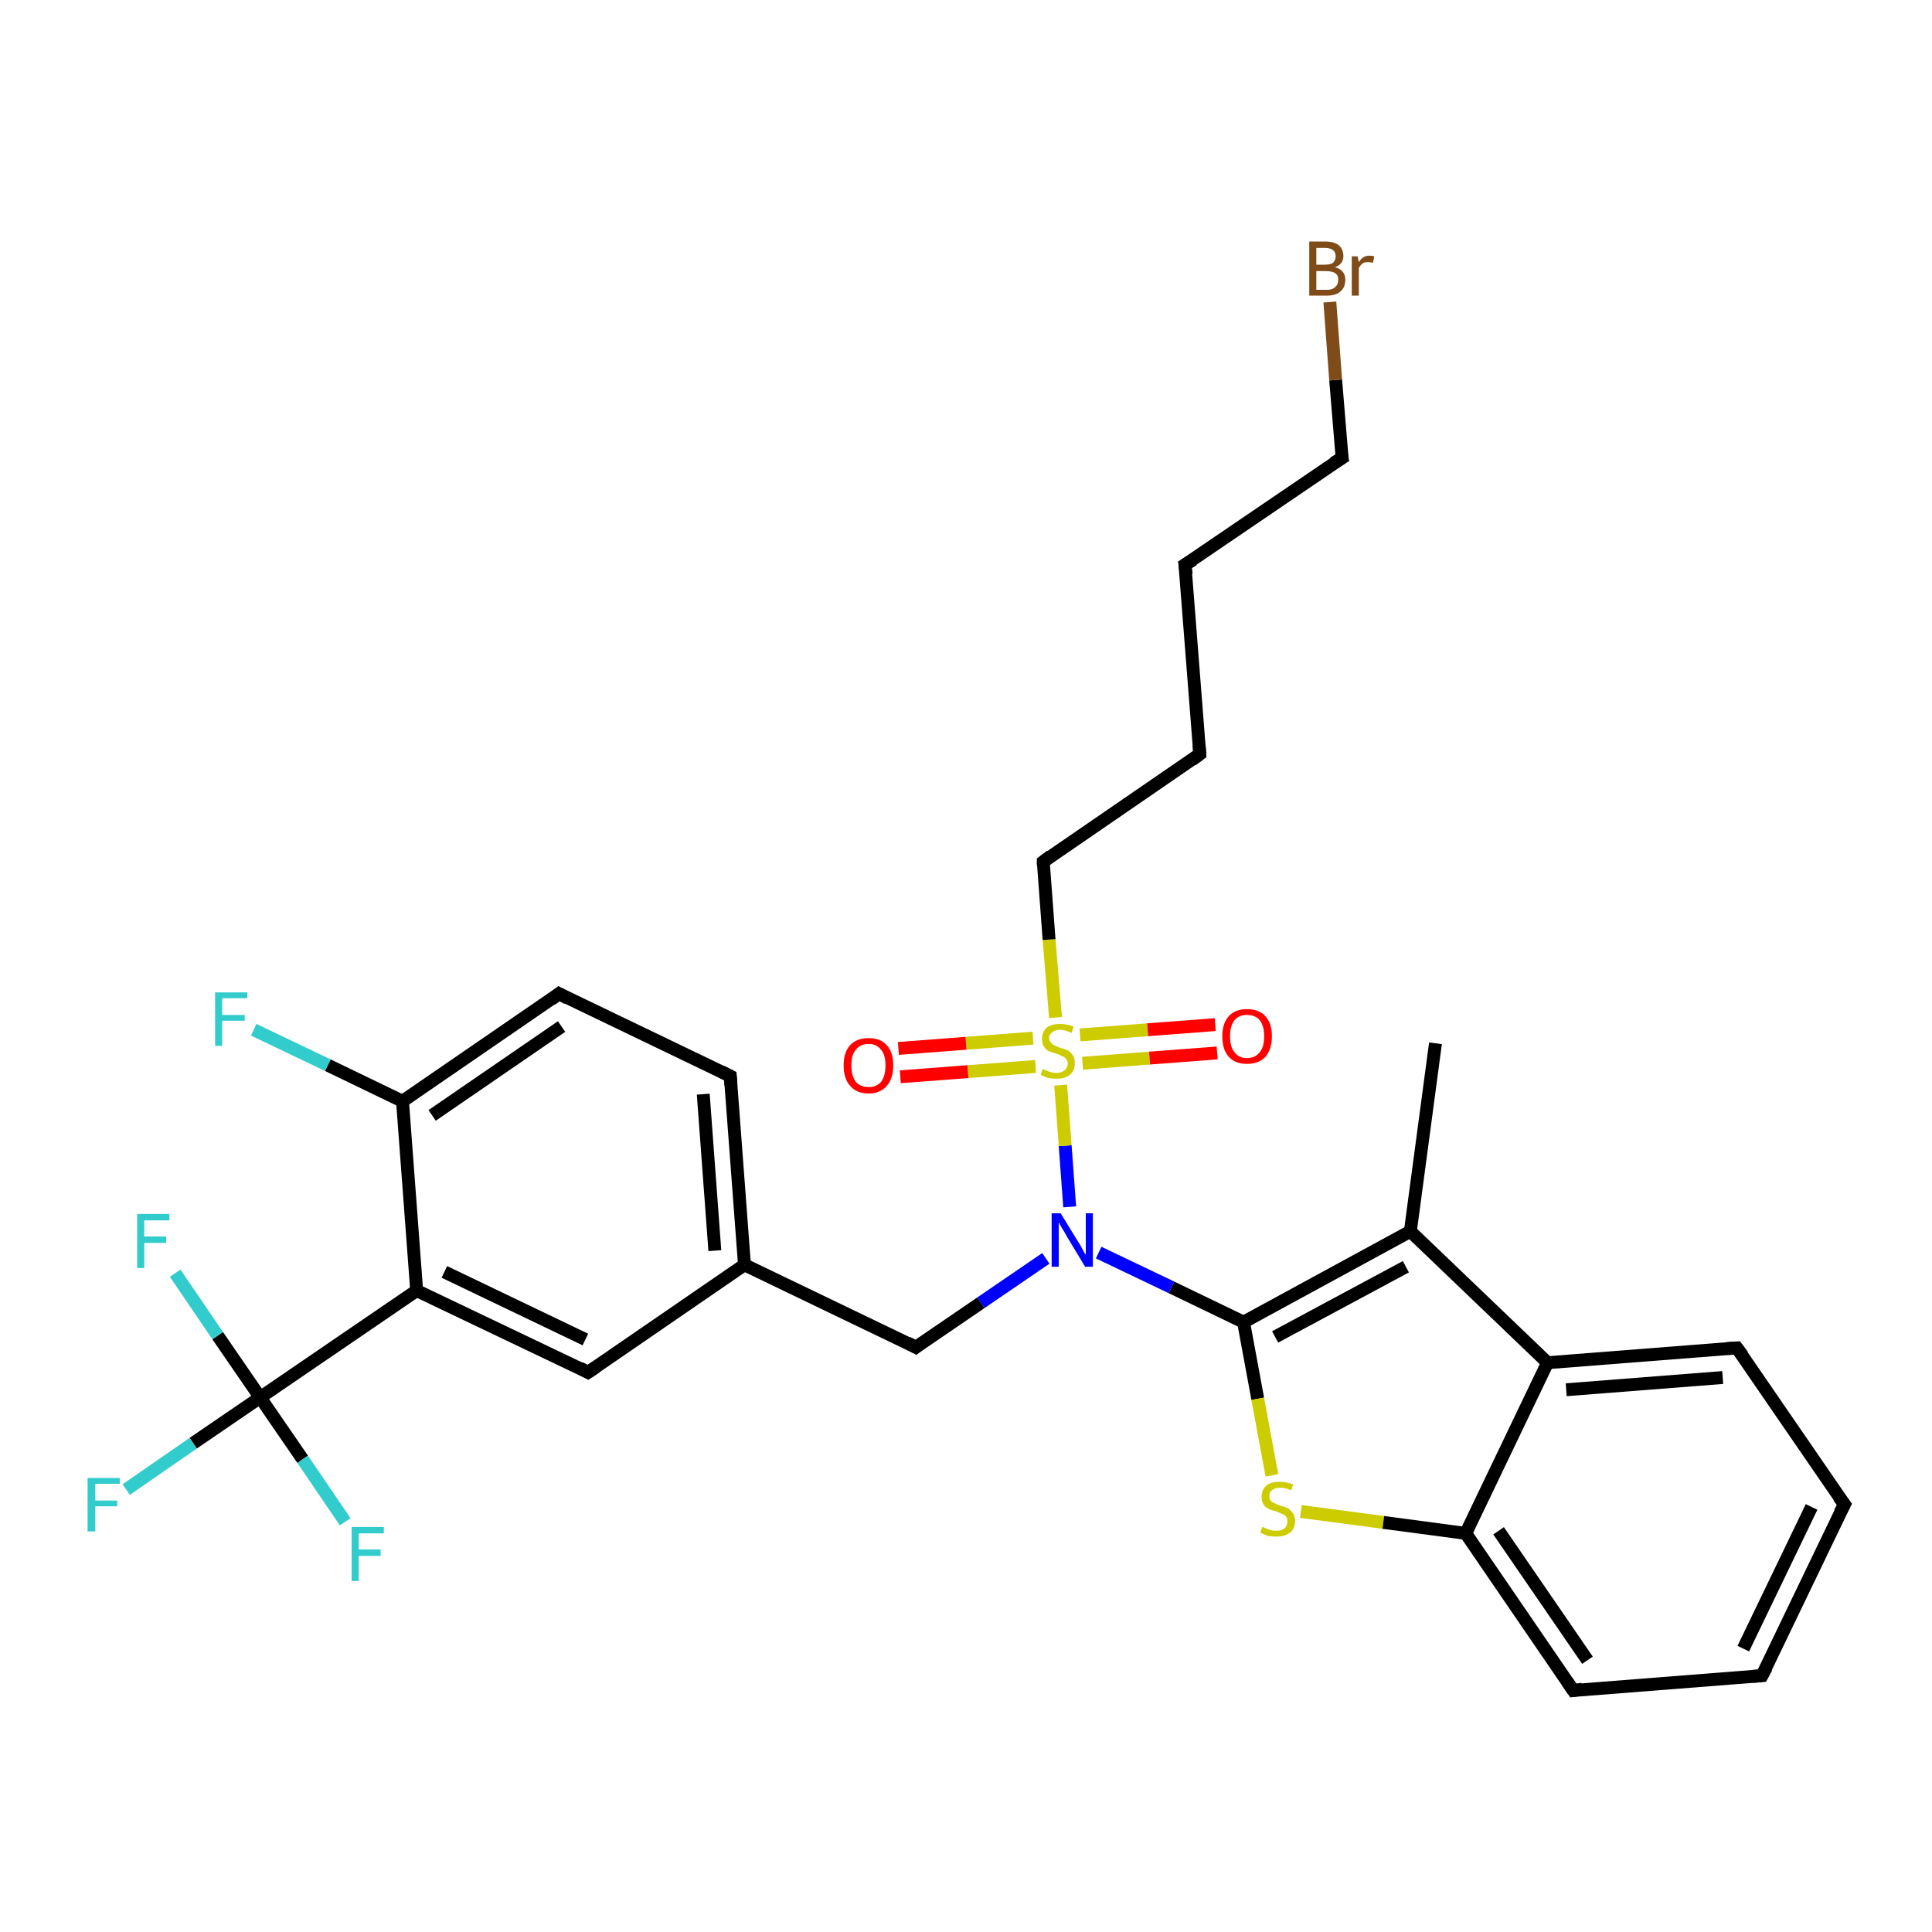<?xml version='1.0' encoding='iso-8859-1'?>
<svg version='1.1' baseProfile='full'
              xmlns='http://www.w3.org/2000/svg'
                      xmlns:rdkit='http://www.rdkit.org/xml'
                      xmlns:xlink='http://www.w3.org/1999/xlink'
                  xml:space='preserve'
width='300px' height='300px' viewBox='0 0 300 300'>
<!-- END OF HEADER -->
<rect style='opacity:1.0;fill:#FFFFFF;stroke:none' width='300.0' height='300.0' x='0.0' y='0.0'> </rect>
<path class='bond-0 atom-0 atom-1' d='M 222.9,162.0 L 219.0,191.2' style='fill:none;fill-rule:evenodd;stroke:#000000;stroke-width:2.0px;stroke-linecap:butt;stroke-linejoin:miter;stroke-opacity:1' />
<path class='bond-1 atom-1 atom-2' d='M 219.0,191.2 L 193.1,205.3' style='fill:none;fill-rule:evenodd;stroke:#000000;stroke-width:2.0px;stroke-linecap:butt;stroke-linejoin:miter;stroke-opacity:1' />
<path class='bond-1 atom-1 atom-2' d='M 218.3,196.7 L 198.0,207.6' style='fill:none;fill-rule:evenodd;stroke:#000000;stroke-width:2.0px;stroke-linecap:butt;stroke-linejoin:miter;stroke-opacity:1' />
<path class='bond-2 atom-2 atom-3' d='M 193.1,205.3 L 195.3,217.2' style='fill:none;fill-rule:evenodd;stroke:#000000;stroke-width:2.0px;stroke-linecap:butt;stroke-linejoin:miter;stroke-opacity:1' />
<path class='bond-2 atom-2 atom-3' d='M 195.3,217.2 L 197.5,229.1' style='fill:none;fill-rule:evenodd;stroke:#CCCC00;stroke-width:2.0px;stroke-linecap:butt;stroke-linejoin:miter;stroke-opacity:1' />
<path class='bond-3 atom-3 atom-4' d='M 202.0,234.7 L 214.8,236.4' style='fill:none;fill-rule:evenodd;stroke:#CCCC00;stroke-width:2.0px;stroke-linecap:butt;stroke-linejoin:miter;stroke-opacity:1' />
<path class='bond-3 atom-3 atom-4' d='M 214.8,236.4 L 227.6,238.1' style='fill:none;fill-rule:evenodd;stroke:#000000;stroke-width:2.0px;stroke-linecap:butt;stroke-linejoin:miter;stroke-opacity:1' />
<path class='bond-4 atom-4 atom-5' d='M 227.6,238.1 L 244.3,262.5' style='fill:none;fill-rule:evenodd;stroke:#000000;stroke-width:2.0px;stroke-linecap:butt;stroke-linejoin:miter;stroke-opacity:1' />
<path class='bond-4 atom-4 atom-5' d='M 232.7,237.7 L 246.5,257.8' style='fill:none;fill-rule:evenodd;stroke:#000000;stroke-width:2.0px;stroke-linecap:butt;stroke-linejoin:miter;stroke-opacity:1' />
<path class='bond-5 atom-5 atom-6' d='M 244.3,262.5 L 273.6,260.2' style='fill:none;fill-rule:evenodd;stroke:#000000;stroke-width:2.0px;stroke-linecap:butt;stroke-linejoin:miter;stroke-opacity:1' />
<path class='bond-6 atom-6 atom-7' d='M 273.6,260.2 L 286.4,233.6' style='fill:none;fill-rule:evenodd;stroke:#000000;stroke-width:2.0px;stroke-linecap:butt;stroke-linejoin:miter;stroke-opacity:1' />
<path class='bond-6 atom-6 atom-7' d='M 270.7,256.0 L 281.3,234.0' style='fill:none;fill-rule:evenodd;stroke:#000000;stroke-width:2.0px;stroke-linecap:butt;stroke-linejoin:miter;stroke-opacity:1' />
<path class='bond-7 atom-7 atom-8' d='M 286.4,233.6 L 269.7,209.3' style='fill:none;fill-rule:evenodd;stroke:#000000;stroke-width:2.0px;stroke-linecap:butt;stroke-linejoin:miter;stroke-opacity:1' />
<path class='bond-8 atom-8 atom-9' d='M 269.7,209.3 L 240.3,211.6' style='fill:none;fill-rule:evenodd;stroke:#000000;stroke-width:2.0px;stroke-linecap:butt;stroke-linejoin:miter;stroke-opacity:1' />
<path class='bond-8 atom-8 atom-9' d='M 267.5,213.9 L 243.2,215.8' style='fill:none;fill-rule:evenodd;stroke:#000000;stroke-width:2.0px;stroke-linecap:butt;stroke-linejoin:miter;stroke-opacity:1' />
<path class='bond-9 atom-2 atom-10' d='M 193.1,205.3 L 181.9,199.9' style='fill:none;fill-rule:evenodd;stroke:#000000;stroke-width:2.0px;stroke-linecap:butt;stroke-linejoin:miter;stroke-opacity:1' />
<path class='bond-9 atom-2 atom-10' d='M 181.9,199.9 L 170.6,194.5' style='fill:none;fill-rule:evenodd;stroke:#0000FF;stroke-width:2.0px;stroke-linecap:butt;stroke-linejoin:miter;stroke-opacity:1' />
<path class='bond-10 atom-10 atom-11' d='M 162.4,195.4 L 152.3,202.3' style='fill:none;fill-rule:evenodd;stroke:#0000FF;stroke-width:2.0px;stroke-linecap:butt;stroke-linejoin:miter;stroke-opacity:1' />
<path class='bond-10 atom-10 atom-11' d='M 152.3,202.3 L 142.2,209.2' style='fill:none;fill-rule:evenodd;stroke:#000000;stroke-width:2.0px;stroke-linecap:butt;stroke-linejoin:miter;stroke-opacity:1' />
<path class='bond-11 atom-11 atom-12' d='M 142.2,209.2 L 115.6,196.4' style='fill:none;fill-rule:evenodd;stroke:#000000;stroke-width:2.0px;stroke-linecap:butt;stroke-linejoin:miter;stroke-opacity:1' />
<path class='bond-12 atom-12 atom-13' d='M 115.6,196.4 L 113.4,167.1' style='fill:none;fill-rule:evenodd;stroke:#000000;stroke-width:2.0px;stroke-linecap:butt;stroke-linejoin:miter;stroke-opacity:1' />
<path class='bond-12 atom-12 atom-13' d='M 111.0,194.2 L 109.2,169.9' style='fill:none;fill-rule:evenodd;stroke:#000000;stroke-width:2.0px;stroke-linecap:butt;stroke-linejoin:miter;stroke-opacity:1' />
<path class='bond-13 atom-13 atom-14' d='M 113.4,167.1 L 86.8,154.3' style='fill:none;fill-rule:evenodd;stroke:#000000;stroke-width:2.0px;stroke-linecap:butt;stroke-linejoin:miter;stroke-opacity:1' />
<path class='bond-14 atom-14 atom-15' d='M 86.8,154.3 L 62.5,171.0' style='fill:none;fill-rule:evenodd;stroke:#000000;stroke-width:2.0px;stroke-linecap:butt;stroke-linejoin:miter;stroke-opacity:1' />
<path class='bond-14 atom-14 atom-15' d='M 87.2,159.4 L 67.1,173.2' style='fill:none;fill-rule:evenodd;stroke:#000000;stroke-width:2.0px;stroke-linecap:butt;stroke-linejoin:miter;stroke-opacity:1' />
<path class='bond-15 atom-15 atom-16' d='M 62.5,171.0 L 50.9,165.4' style='fill:none;fill-rule:evenodd;stroke:#000000;stroke-width:2.0px;stroke-linecap:butt;stroke-linejoin:miter;stroke-opacity:1' />
<path class='bond-15 atom-15 atom-16' d='M 50.9,165.4 L 39.4,159.9' style='fill:none;fill-rule:evenodd;stroke:#33CCCC;stroke-width:2.0px;stroke-linecap:butt;stroke-linejoin:miter;stroke-opacity:1' />
<path class='bond-16 atom-15 atom-17' d='M 62.5,171.0 L 64.7,200.4' style='fill:none;fill-rule:evenodd;stroke:#000000;stroke-width:2.0px;stroke-linecap:butt;stroke-linejoin:miter;stroke-opacity:1' />
<path class='bond-17 atom-17 atom-18' d='M 64.7,200.4 L 91.3,213.1' style='fill:none;fill-rule:evenodd;stroke:#000000;stroke-width:2.0px;stroke-linecap:butt;stroke-linejoin:miter;stroke-opacity:1' />
<path class='bond-17 atom-17 atom-18' d='M 69.0,197.5 L 90.9,208.0' style='fill:none;fill-rule:evenodd;stroke:#000000;stroke-width:2.0px;stroke-linecap:butt;stroke-linejoin:miter;stroke-opacity:1' />
<path class='bond-18 atom-17 atom-19' d='M 64.7,200.4 L 40.4,217.0' style='fill:none;fill-rule:evenodd;stroke:#000000;stroke-width:2.0px;stroke-linecap:butt;stroke-linejoin:miter;stroke-opacity:1' />
<path class='bond-19 atom-19 atom-20' d='M 40.4,217.0 L 30.0,224.1' style='fill:none;fill-rule:evenodd;stroke:#000000;stroke-width:2.0px;stroke-linecap:butt;stroke-linejoin:miter;stroke-opacity:1' />
<path class='bond-19 atom-19 atom-20' d='M 30.0,224.1 L 19.6,231.3' style='fill:none;fill-rule:evenodd;stroke:#33CCCC;stroke-width:2.0px;stroke-linecap:butt;stroke-linejoin:miter;stroke-opacity:1' />
<path class='bond-20 atom-19 atom-21' d='M 40.4,217.0 L 47.0,226.6' style='fill:none;fill-rule:evenodd;stroke:#000000;stroke-width:2.0px;stroke-linecap:butt;stroke-linejoin:miter;stroke-opacity:1' />
<path class='bond-20 atom-19 atom-21' d='M 47.0,226.6 L 53.6,236.3' style='fill:none;fill-rule:evenodd;stroke:#33CCCC;stroke-width:2.0px;stroke-linecap:butt;stroke-linejoin:miter;stroke-opacity:1' />
<path class='bond-21 atom-19 atom-22' d='M 40.4,217.0 L 33.8,207.4' style='fill:none;fill-rule:evenodd;stroke:#000000;stroke-width:2.0px;stroke-linecap:butt;stroke-linejoin:miter;stroke-opacity:1' />
<path class='bond-21 atom-19 atom-22' d='M 33.8,207.4 L 27.2,197.7' style='fill:none;fill-rule:evenodd;stroke:#33CCCC;stroke-width:2.0px;stroke-linecap:butt;stroke-linejoin:miter;stroke-opacity:1' />
<path class='bond-22 atom-10 atom-23' d='M 166.1,187.4 L 165.4,177.9' style='fill:none;fill-rule:evenodd;stroke:#0000FF;stroke-width:2.0px;stroke-linecap:butt;stroke-linejoin:miter;stroke-opacity:1' />
<path class='bond-22 atom-10 atom-23' d='M 165.4,177.9 L 164.7,168.5' style='fill:none;fill-rule:evenodd;stroke:#CCCC00;stroke-width:2.0px;stroke-linecap:butt;stroke-linejoin:miter;stroke-opacity:1' />
<path class='bond-23 atom-23 atom-24' d='M 168.1,165.1 L 178.5,164.3' style='fill:none;fill-rule:evenodd;stroke:#CCCC00;stroke-width:2.0px;stroke-linecap:butt;stroke-linejoin:miter;stroke-opacity:1' />
<path class='bond-23 atom-23 atom-24' d='M 178.5,164.3 L 189.0,163.5' style='fill:none;fill-rule:evenodd;stroke:#FF0000;stroke-width:2.0px;stroke-linecap:butt;stroke-linejoin:miter;stroke-opacity:1' />
<path class='bond-23 atom-23 atom-24' d='M 167.7,160.7 L 178.2,159.9' style='fill:none;fill-rule:evenodd;stroke:#CCCC00;stroke-width:2.0px;stroke-linecap:butt;stroke-linejoin:miter;stroke-opacity:1' />
<path class='bond-23 atom-23 atom-24' d='M 178.2,159.9 L 188.7,159.1' style='fill:none;fill-rule:evenodd;stroke:#FF0000;stroke-width:2.0px;stroke-linecap:butt;stroke-linejoin:miter;stroke-opacity:1' />
<path class='bond-24 atom-23 atom-25' d='M 160.4,161.2 L 150.0,162.0' style='fill:none;fill-rule:evenodd;stroke:#CCCC00;stroke-width:2.0px;stroke-linecap:butt;stroke-linejoin:miter;stroke-opacity:1' />
<path class='bond-24 atom-23 atom-25' d='M 150.0,162.0 L 139.5,162.8' style='fill:none;fill-rule:evenodd;stroke:#FF0000;stroke-width:2.0px;stroke-linecap:butt;stroke-linejoin:miter;stroke-opacity:1' />
<path class='bond-24 atom-23 atom-25' d='M 160.8,165.6 L 150.3,166.4' style='fill:none;fill-rule:evenodd;stroke:#CCCC00;stroke-width:2.0px;stroke-linecap:butt;stroke-linejoin:miter;stroke-opacity:1' />
<path class='bond-24 atom-23 atom-25' d='M 150.3,166.4 L 139.8,167.2' style='fill:none;fill-rule:evenodd;stroke:#FF0000;stroke-width:2.0px;stroke-linecap:butt;stroke-linejoin:miter;stroke-opacity:1' />
<path class='bond-25 atom-23 atom-26' d='M 163.9,158.0 L 162.9,145.9' style='fill:none;fill-rule:evenodd;stroke:#CCCC00;stroke-width:2.0px;stroke-linecap:butt;stroke-linejoin:miter;stroke-opacity:1' />
<path class='bond-25 atom-23 atom-26' d='M 162.9,145.9 L 162.0,133.8' style='fill:none;fill-rule:evenodd;stroke:#000000;stroke-width:2.0px;stroke-linecap:butt;stroke-linejoin:miter;stroke-opacity:1' />
<path class='bond-26 atom-26 atom-27' d='M 162.0,133.8 L 186.3,117.1' style='fill:none;fill-rule:evenodd;stroke:#000000;stroke-width:2.0px;stroke-linecap:butt;stroke-linejoin:miter;stroke-opacity:1' />
<path class='bond-27 atom-27 atom-28' d='M 186.3,117.1 L 184.0,87.7' style='fill:none;fill-rule:evenodd;stroke:#000000;stroke-width:2.0px;stroke-linecap:butt;stroke-linejoin:miter;stroke-opacity:1' />
<path class='bond-28 atom-28 atom-29' d='M 184.0,87.7 L 208.4,71.1' style='fill:none;fill-rule:evenodd;stroke:#000000;stroke-width:2.0px;stroke-linecap:butt;stroke-linejoin:miter;stroke-opacity:1' />
<path class='bond-29 atom-29 atom-30' d='M 208.4,71.1 L 207.4,59.0' style='fill:none;fill-rule:evenodd;stroke:#000000;stroke-width:2.0px;stroke-linecap:butt;stroke-linejoin:miter;stroke-opacity:1' />
<path class='bond-29 atom-29 atom-30' d='M 207.4,59.0 L 206.5,46.9' style='fill:none;fill-rule:evenodd;stroke:#7F4C19;stroke-width:2.0px;stroke-linecap:butt;stroke-linejoin:miter;stroke-opacity:1' />
<path class='bond-30 atom-9 atom-1' d='M 240.3,211.6 L 219.0,191.2' style='fill:none;fill-rule:evenodd;stroke:#000000;stroke-width:2.0px;stroke-linecap:butt;stroke-linejoin:miter;stroke-opacity:1' />
<path class='bond-31 atom-18 atom-12' d='M 91.3,213.1 L 115.6,196.4' style='fill:none;fill-rule:evenodd;stroke:#000000;stroke-width:2.0px;stroke-linecap:butt;stroke-linejoin:miter;stroke-opacity:1' />
<path class='bond-32 atom-9 atom-4' d='M 240.3,211.6 L 227.6,238.1' style='fill:none;fill-rule:evenodd;stroke:#000000;stroke-width:2.0px;stroke-linecap:butt;stroke-linejoin:miter;stroke-opacity:1' />
<path d='M 243.4,261.2 L 244.3,262.5 L 245.7,262.3' style='fill:none;stroke:#000000;stroke-width:2.0px;stroke-linecap:butt;stroke-linejoin:miter;stroke-opacity:1;' />
<path d='M 272.2,260.3 L 273.6,260.2 L 274.3,258.9' style='fill:none;stroke:#000000;stroke-width:2.0px;stroke-linecap:butt;stroke-linejoin:miter;stroke-opacity:1;' />
<path d='M 285.7,234.9 L 286.4,233.6 L 285.5,232.4' style='fill:none;stroke:#000000;stroke-width:2.0px;stroke-linecap:butt;stroke-linejoin:miter;stroke-opacity:1;' />
<path d='M 270.6,210.5 L 269.7,209.3 L 268.2,209.4' style='fill:none;stroke:#000000;stroke-width:2.0px;stroke-linecap:butt;stroke-linejoin:miter;stroke-opacity:1;' />
<path d='M 142.7,208.8 L 142.2,209.2 L 140.9,208.5' style='fill:none;stroke:#000000;stroke-width:2.0px;stroke-linecap:butt;stroke-linejoin:miter;stroke-opacity:1;' />
<path d='M 113.5,168.5 L 113.4,167.1 L 112.0,166.4' style='fill:none;stroke:#000000;stroke-width:2.0px;stroke-linecap:butt;stroke-linejoin:miter;stroke-opacity:1;' />
<path d='M 88.1,155.0 L 86.8,154.3 L 85.6,155.2' style='fill:none;stroke:#000000;stroke-width:2.0px;stroke-linecap:butt;stroke-linejoin:miter;stroke-opacity:1;' />
<path d='M 90.0,212.4 L 91.3,213.1 L 92.5,212.3' style='fill:none;stroke:#000000;stroke-width:2.0px;stroke-linecap:butt;stroke-linejoin:miter;stroke-opacity:1;' />
<path d='M 162.0,134.4 L 162.0,133.8 L 163.2,132.9' style='fill:none;stroke:#000000;stroke-width:2.0px;stroke-linecap:butt;stroke-linejoin:miter;stroke-opacity:1;' />
<path d='M 185.1,118.0 L 186.3,117.1 L 186.2,115.7' style='fill:none;stroke:#000000;stroke-width:2.0px;stroke-linecap:butt;stroke-linejoin:miter;stroke-opacity:1;' />
<path d='M 184.2,89.2 L 184.0,87.7 L 185.3,86.9' style='fill:none;stroke:#000000;stroke-width:2.0px;stroke-linecap:butt;stroke-linejoin:miter;stroke-opacity:1;' />
<path d='M 207.1,71.9 L 208.4,71.1 L 208.3,70.5' style='fill:none;stroke:#000000;stroke-width:2.0px;stroke-linecap:butt;stroke-linejoin:miter;stroke-opacity:1;' />
<path class='atom-3' d='M 196.0 237.1
Q 196.1 237.1, 196.5 237.3
Q 196.9 237.5, 197.3 237.6
Q 197.8 237.7, 198.2 237.7
Q 199.0 237.7, 199.5 237.3
Q 199.9 236.9, 199.9 236.2
Q 199.9 235.8, 199.7 235.5
Q 199.5 235.2, 199.1 235.1
Q 198.7 234.9, 198.2 234.7
Q 197.4 234.5, 197.0 234.3
Q 196.5 234.1, 196.2 233.6
Q 195.9 233.2, 195.9 232.4
Q 195.9 231.4, 196.6 230.7
Q 197.3 230.1, 198.7 230.1
Q 199.7 230.1, 200.8 230.5
L 200.5 231.4
Q 199.5 231.0, 198.8 231.0
Q 198.0 231.0, 197.5 231.4
Q 197.1 231.7, 197.1 232.3
Q 197.1 232.7, 197.3 233.0
Q 197.5 233.3, 197.9 233.4
Q 198.2 233.6, 198.8 233.8
Q 199.5 234.0, 200.0 234.2
Q 200.4 234.5, 200.7 234.9
Q 201.1 235.4, 201.1 236.2
Q 201.1 237.4, 200.3 238.0
Q 199.5 238.6, 198.2 238.6
Q 197.5 238.6, 196.9 238.5
Q 196.4 238.3, 195.7 238.0
L 196.0 237.1
' fill='#CCCC00'/>
<path class='atom-10' d='M 164.7 188.4
L 167.4 192.8
Q 167.7 193.2, 168.1 194.0
Q 168.5 194.8, 168.6 194.8
L 168.6 188.4
L 169.7 188.4
L 169.7 196.7
L 168.5 196.7
L 165.6 191.9
Q 165.3 191.3, 164.9 190.7
Q 164.5 190.0, 164.4 189.8
L 164.4 196.7
L 163.3 196.7
L 163.3 188.4
L 164.7 188.4
' fill='#0000FF'/>
<path class='atom-16' d='M 33.4 154.1
L 38.4 154.1
L 38.4 155.0
L 34.5 155.0
L 34.5 157.6
L 38.0 157.6
L 38.0 158.5
L 34.5 158.5
L 34.5 162.4
L 33.4 162.4
L 33.4 154.1
' fill='#33CCCC'/>
<path class='atom-20' d='M 13.6 229.5
L 18.6 229.5
L 18.6 230.4
L 14.8 230.4
L 14.8 233.0
L 18.2 233.0
L 18.2 233.9
L 14.8 233.9
L 14.8 237.8
L 13.6 237.8
L 13.6 229.5
' fill='#33CCCC'/>
<path class='atom-21' d='M 54.6 237.1
L 59.6 237.1
L 59.6 238.1
L 55.7 238.1
L 55.7 240.6
L 59.1 240.6
L 59.1 241.6
L 55.7 241.6
L 55.7 245.5
L 54.6 245.5
L 54.6 237.1
' fill='#33CCCC'/>
<path class='atom-22' d='M 21.3 188.5
L 26.3 188.5
L 26.3 189.5
L 22.4 189.5
L 22.4 192.0
L 25.8 192.0
L 25.8 193.0
L 22.4 193.0
L 22.4 196.9
L 21.3 196.9
L 21.3 188.5
' fill='#33CCCC'/>
<path class='atom-23' d='M 161.9 166.0
Q 162.0 166.0, 162.4 166.2
Q 162.8 166.4, 163.2 166.5
Q 163.6 166.6, 164.1 166.6
Q 164.8 166.6, 165.3 166.2
Q 165.8 165.8, 165.8 165.1
Q 165.8 164.7, 165.5 164.4
Q 165.3 164.1, 164.9 164.0
Q 164.6 163.8, 164.0 163.6
Q 163.3 163.4, 162.8 163.2
Q 162.4 163.0, 162.1 162.5
Q 161.8 162.1, 161.8 161.3
Q 161.8 160.3, 162.5 159.6
Q 163.2 159.0, 164.6 159.0
Q 165.6 159.0, 166.7 159.4
L 166.4 160.4
Q 165.4 159.9, 164.6 159.9
Q 163.8 159.9, 163.4 160.3
Q 162.9 160.6, 162.9 161.2
Q 162.9 161.6, 163.2 161.9
Q 163.4 162.2, 163.7 162.3
Q 164.1 162.5, 164.6 162.7
Q 165.4 162.9, 165.8 163.1
Q 166.3 163.4, 166.6 163.9
Q 166.9 164.3, 166.9 165.1
Q 166.9 166.3, 166.1 166.9
Q 165.4 167.5, 164.1 167.5
Q 163.4 167.5, 162.8 167.4
Q 162.2 167.2, 161.6 166.9
L 161.9 166.0
' fill='#CCCC00'/>
<path class='atom-24' d='M 189.8 160.9
Q 189.8 158.9, 190.8 157.8
Q 191.8 156.7, 193.6 156.7
Q 195.5 156.7, 196.5 157.8
Q 197.5 158.9, 197.5 160.9
Q 197.5 162.9, 196.5 164.1
Q 195.5 165.2, 193.6 165.2
Q 191.8 165.2, 190.8 164.1
Q 189.8 163.0, 189.8 160.9
M 193.6 164.3
Q 194.9 164.3, 195.6 163.4
Q 196.3 162.6, 196.3 160.9
Q 196.3 159.3, 195.6 158.4
Q 194.9 157.6, 193.6 157.6
Q 192.4 157.6, 191.7 158.4
Q 191.0 159.3, 191.0 160.9
Q 191.0 162.6, 191.7 163.4
Q 192.4 164.3, 193.6 164.3
' fill='#FF0000'/>
<path class='atom-25' d='M 131.0 165.4
Q 131.0 163.4, 132.0 162.3
Q 133.0 161.2, 134.9 161.2
Q 136.7 161.2, 137.7 162.3
Q 138.7 163.4, 138.7 165.4
Q 138.7 167.5, 137.7 168.6
Q 136.7 169.8, 134.9 169.8
Q 133.0 169.8, 132.0 168.6
Q 131.0 167.5, 131.0 165.4
M 134.9 168.8
Q 136.1 168.8, 136.8 168.0
Q 137.5 167.1, 137.5 165.4
Q 137.5 163.8, 136.8 163.0
Q 136.1 162.1, 134.9 162.1
Q 133.6 162.1, 132.9 163.0
Q 132.2 163.8, 132.2 165.4
Q 132.2 167.1, 132.9 168.0
Q 133.6 168.8, 134.9 168.8
' fill='#FF0000'/>
<path class='atom-30' d='M 207.3 41.5
Q 208.1 41.7, 208.5 42.2
Q 208.9 42.7, 208.9 43.4
Q 208.9 44.6, 208.2 45.2
Q 207.5 45.9, 206.1 45.9
L 203.3 45.9
L 203.3 37.5
L 205.7 37.5
Q 207.2 37.5, 207.9 38.1
Q 208.6 38.7, 208.6 39.8
Q 208.6 41.0, 207.3 41.5
M 204.4 38.5
L 204.4 41.1
L 205.7 41.1
Q 206.6 41.1, 207.0 40.8
Q 207.4 40.4, 207.4 39.8
Q 207.4 38.5, 205.7 38.5
L 204.4 38.5
M 206.1 45.0
Q 206.9 45.0, 207.3 44.6
Q 207.8 44.2, 207.8 43.4
Q 207.8 42.7, 207.3 42.4
Q 206.8 42.1, 205.9 42.1
L 204.4 42.1
L 204.4 45.0
L 206.1 45.0
' fill='#7F4C19'/>
<path class='atom-30' d='M 210.8 39.8
L 211.0 40.7
Q 211.6 39.7, 212.6 39.7
Q 213.0 39.7, 213.4 39.8
L 213.2 40.8
Q 212.7 40.7, 212.4 40.7
Q 211.9 40.7, 211.6 40.9
Q 211.3 41.1, 211.0 41.6
L 211.0 45.9
L 209.9 45.9
L 209.9 39.8
L 210.8 39.8
' fill='#7F4C19'/>
</svg>
